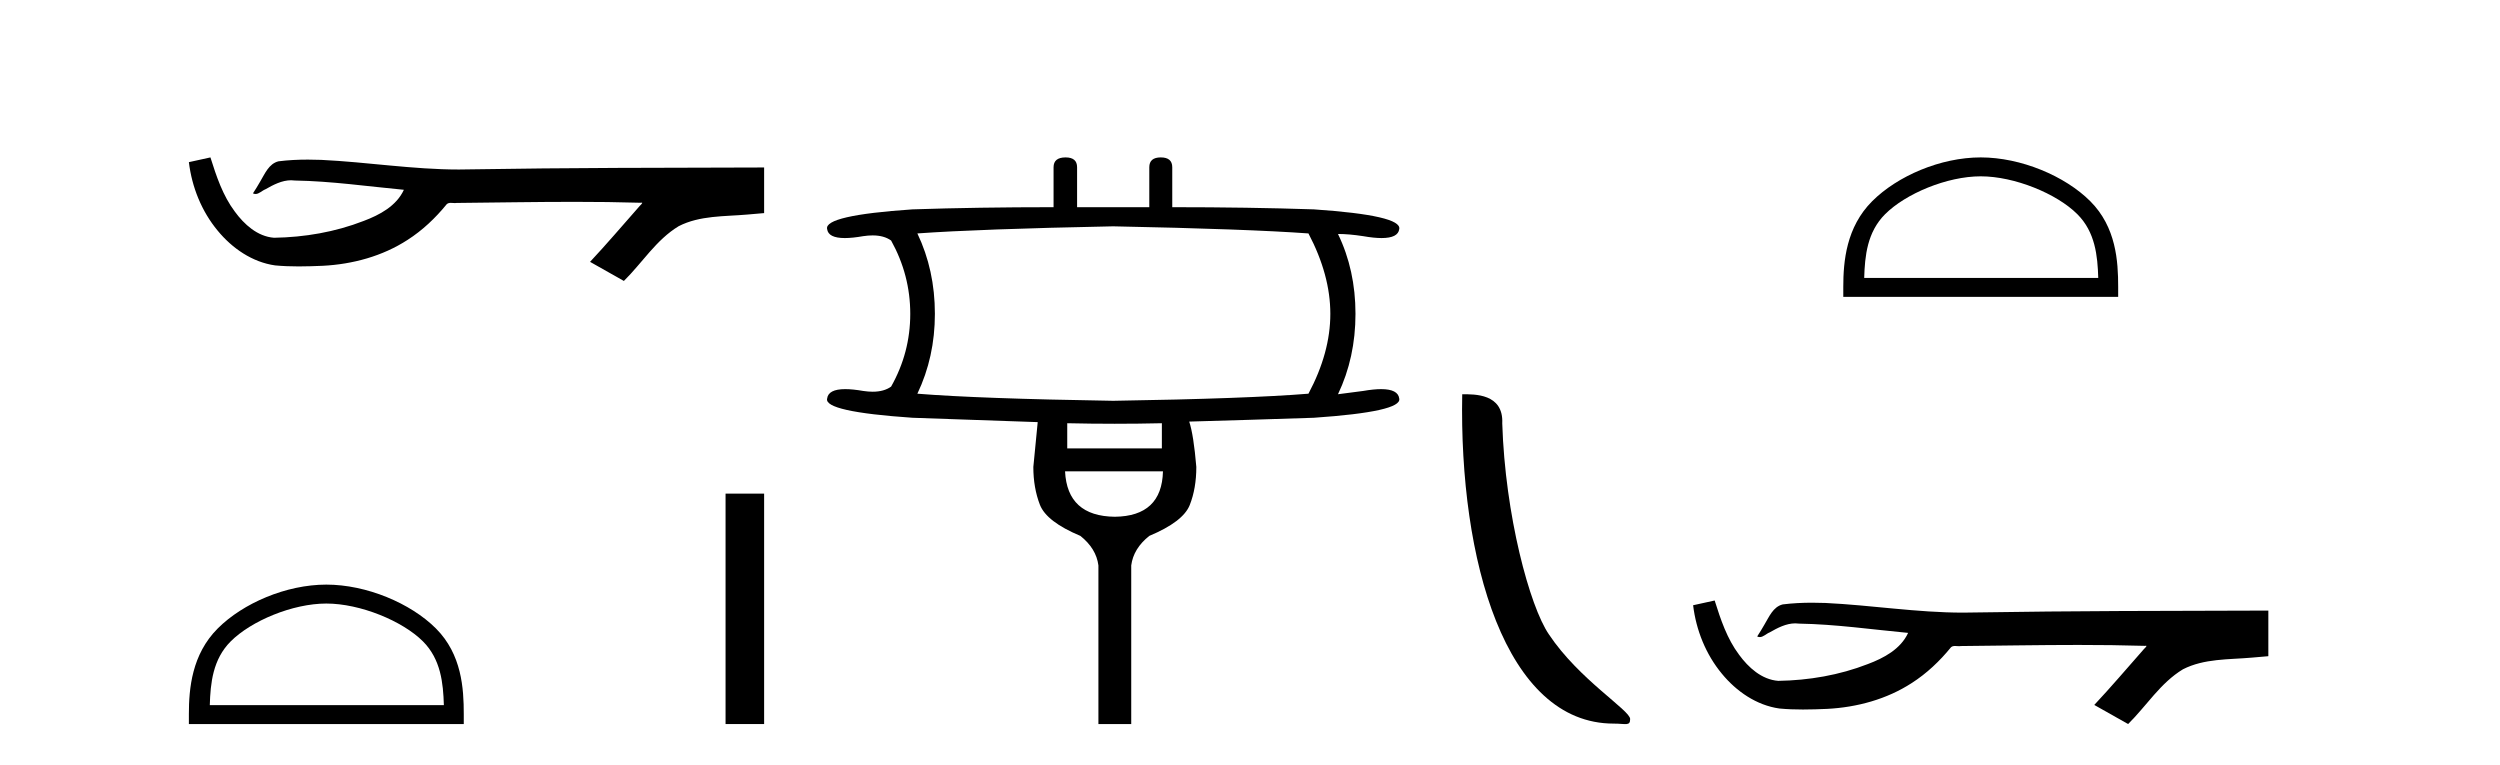 <?xml version='1.0' encoding='UTF-8' standalone='yes'?><svg xmlns='http://www.w3.org/2000/svg' xmlns:xlink='http://www.w3.org/1999/xlink' width='134.0' height='41.0' ><path d='M 11.279 8.437 L 11.253 8.443 C 10.877 8.527 10.501 8.609 10.124 8.691 C 10.285 10.027 10.805 11.325 11.668 12.364 C 12.441 13.305 13.523 14.055 14.748 14.226 C 15.167 14.265 15.588 14.28 16.009 14.28 C 16.443 14.28 16.878 14.264 17.311 14.246 C 18.904 14.163 20.499 13.733 21.845 12.859 C 22.647 12.346 23.344 11.683 23.944 10.946 C 24.006 10.888 24.082 10.874 24.163 10.874 C 24.236 10.874 24.313 10.885 24.386 10.885 C 24.417 10.885 24.447 10.883 24.476 10.878 C 26.575 10.858 28.674 10.819 30.773 10.819 C 31.965 10.819 33.156 10.832 34.347 10.868 C 34.368 10.863 34.384 10.861 34.395 10.861 C 34.504 10.861 34.267 11.042 34.232 11.104 C 33.367 12.084 32.521 13.081 31.627 14.035 C 32.231 14.376 32.836 14.718 33.44 15.059 C 34.425 14.087 35.172 12.852 36.379 12.123 C 37.516 11.541 38.829 11.609 40.068 11.499 C 40.364 11.473 40.66 11.448 40.957 11.422 C 40.957 10.607 40.957 9.792 40.957 8.977 C 35.7 8.991 30.443 8.99 25.187 9.078 C 24.99 9.084 24.793 9.086 24.596 9.086 C 22.128 9.086 19.68 8.687 17.217 8.569 C 16.98 8.56 16.742 8.555 16.505 8.555 C 15.978 8.555 15.45 8.58 14.929 8.646 C 14.409 8.772 14.195 9.318 13.946 9.731 C 13.824 9.947 13.693 10.157 13.558 10.364 C 13.606 10.388 13.652 10.398 13.696 10.398 C 13.887 10.398 14.052 10.212 14.229 10.145 C 14.65 9.905 15.111 9.662 15.604 9.662 C 15.671 9.662 15.738 9.666 15.806 9.676 C 17.763 9.709 19.703 9.99 21.648 10.173 C 21.248 11.043 20.347 11.522 19.489 11.844 C 17.963 12.438 16.321 12.718 14.688 12.744 C 13.799 12.677 13.088 12.027 12.586 11.341 C 11.941 10.482 11.599 9.45 11.279 8.437 Z' style='fill:#000000;stroke:none' /><path d='M 17.491 32.35 C 19.304 32.35 21.572 33.281 22.67 34.378 C 23.63 35.339 23.755 36.612 23.791 37.795 L 11.245 37.795 C 11.28 36.612 11.406 35.339 12.366 34.378 C 13.464 33.281 15.679 32.35 17.491 32.35 ZM 17.491 31.335 C 15.341 31.335 13.028 32.329 11.672 33.684 C 10.282 35.075 10.124 36.906 10.124 38.275 L 10.124 38.809 L 24.858 38.809 L 24.858 38.275 C 24.858 36.906 24.754 35.075 23.364 33.684 C 22.008 32.329 19.641 31.335 17.491 31.335 Z' style='fill:#000000;stroke:none' /><path d='M 38.89 26.458 L 38.89 38.809 L 40.957 38.809 L 40.957 26.458 Z' style='fill:#000000;stroke:none' /><path d='M 59.667 12.131 Q 66.908 12.277 70.133 12.512 Q 71.306 14.74 71.306 16.822 Q 71.306 18.903 70.133 21.102 Q 66.908 21.366 59.667 21.483 Q 52.426 21.366 49.171 21.102 Q 50.11 19.138 50.11 16.822 Q 50.11 14.476 49.171 12.512 Q 52.426 12.277 59.667 12.131 ZM 62.276 22.685 L 62.276 24.034 L 57.204 24.034 L 57.204 22.685 Q 58.48 22.714 59.748 22.714 Q 61.016 22.714 62.276 22.685 ZM 62.335 25.265 Q 62.276 27.669 59.755 27.698 Q 57.204 27.669 57.087 25.265 ZM 57.116 8.437 Q 56.471 8.437 56.471 8.965 L 56.471 11.105 Q 52.426 11.105 48.908 11.222 Q 44.158 11.544 44.334 12.277 Q 44.394 12.76 45.282 12.76 Q 45.689 12.76 46.269 12.658 Q 46.538 12.618 46.773 12.618 Q 47.383 12.618 47.764 12.893 Q 48.79 14.74 48.79 16.822 Q 48.79 18.903 47.764 20.721 Q 47.383 20.996 46.773 20.996 Q 46.538 20.996 46.269 20.955 Q 45.705 20.857 45.305 20.857 Q 44.395 20.857 44.334 21.366 Q 44.158 22.069 48.908 22.392 Q 52.426 22.509 55.621 22.626 Q 55.445 24.473 55.387 25.03 Q 55.387 26.144 55.738 27.053 Q 56.09 27.962 57.908 28.724 Q 58.758 29.399 58.875 30.307 L 58.875 38.809 L 60.634 38.809 L 60.634 30.307 Q 60.752 29.399 61.602 28.724 Q 63.42 27.962 63.771 27.068 Q 64.123 26.174 64.123 25.03 Q 63.977 23.301 63.742 22.597 Q 66.908 22.509 70.426 22.392 Q 75.146 22.069 75 21.366 Q 74.939 20.857 74.029 20.857 Q 73.629 20.857 73.065 20.955 L 71.716 21.131 Q 72.654 19.167 72.654 16.822 Q 72.654 14.476 71.716 12.541 Q 72.303 12.541 73.065 12.658 Q 73.645 12.76 74.052 12.76 Q 74.939 12.76 75 12.277 Q 75.146 11.544 70.426 11.222 Q 66.908 11.105 62.833 11.105 L 62.833 8.965 Q 62.833 8.437 62.218 8.437 Q 61.602 8.437 61.602 8.965 L 61.602 11.105 L 57.732 11.105 L 57.732 8.965 Q 57.732 8.437 57.116 8.437 Z' style='fill:#000000;stroke:none' /><path d='M 86.492 38.785 C 87.145 38.785 87.376 38.932 87.376 38.539 C 87.376 38.071 84.63 36.418 83.022 34.004 C 81.991 32.504 80.674 27.607 80.521 22.695 C 80.597 21.083 79.016 21.132 78.375 21.132 C 78.205 30.016 80.679 38.785 86.492 38.785 Z' style='fill:#000000;stroke:none' /><path d='M 106.167 9.451 C 107.979 9.451 110.248 10.382 111.345 11.48 C 112.306 12.44 112.431 13.713 112.466 14.896 L 99.921 14.896 C 99.956 13.713 100.082 12.44 101.042 11.48 C 102.14 10.382 104.355 9.451 106.167 9.451 ZM 106.167 8.437 C 104.017 8.437 101.704 9.43 100.348 10.786 C 98.958 12.176 98.8 14.007 98.8 15.377 L 98.8 15.911 L 113.534 15.911 L 113.534 15.377 C 113.534 14.007 113.43 12.176 112.039 10.786 C 110.684 9.43 108.317 8.437 106.167 8.437 Z' style='fill:#000000;stroke:none' /><path d='M 91.906 32.187 L 91.88 32.193 C 91.504 32.277 91.127 32.359 90.751 32.441 C 90.912 33.777 91.432 35.075 92.295 36.114 C 93.068 37.056 94.15 37.805 95.375 37.976 C 95.794 38.016 96.215 38.03 96.636 38.03 C 97.07 38.03 97.504 38.015 97.937 37.996 C 99.531 37.913 101.125 37.483 102.472 36.609 C 103.273 36.096 103.971 35.433 104.571 34.696 C 104.633 34.638 104.709 34.625 104.79 34.625 C 104.863 34.625 104.939 34.636 105.013 34.636 C 105.044 34.636 105.074 34.634 105.103 34.628 C 107.202 34.609 109.301 34.569 111.4 34.569 C 112.591 34.569 113.782 34.582 114.973 34.618 C 114.994 34.613 115.01 34.611 115.022 34.611 C 115.131 34.611 114.894 34.792 114.859 34.854 C 113.994 35.834 113.148 36.831 112.253 37.785 C 112.858 38.127 113.462 38.468 114.067 38.809 C 115.051 37.838 115.799 36.602 117.006 35.874 C 118.143 35.292 119.455 35.359 120.695 35.249 C 120.991 35.223 121.287 35.199 121.583 35.172 C 121.583 34.357 121.583 33.542 121.583 32.727 C 116.327 32.742 111.07 32.741 105.814 32.829 C 105.617 32.834 105.42 32.837 105.223 32.837 C 102.755 32.837 100.306 32.437 97.844 32.319 C 97.607 32.311 97.369 32.305 97.131 32.305 C 96.604 32.305 96.077 32.331 95.555 32.396 C 95.036 32.523 94.822 33.068 94.572 33.481 C 94.45 33.697 94.32 33.907 94.185 34.114 C 94.233 34.138 94.278 34.148 94.323 34.148 C 94.514 34.148 94.679 33.962 94.855 33.896 C 95.277 33.655 95.737 33.412 96.23 33.412 C 96.297 33.412 96.365 33.416 96.433 33.426 C 98.389 33.459 100.329 33.74 102.275 33.923 C 101.874 34.794 100.973 35.272 100.116 35.594 C 98.59 36.189 96.948 36.468 95.315 36.494 C 94.426 36.428 93.715 35.778 93.213 35.092 C 92.568 34.233 92.225 33.2 91.906 32.187 Z' style='fill:#000000;stroke:none' /></svg>